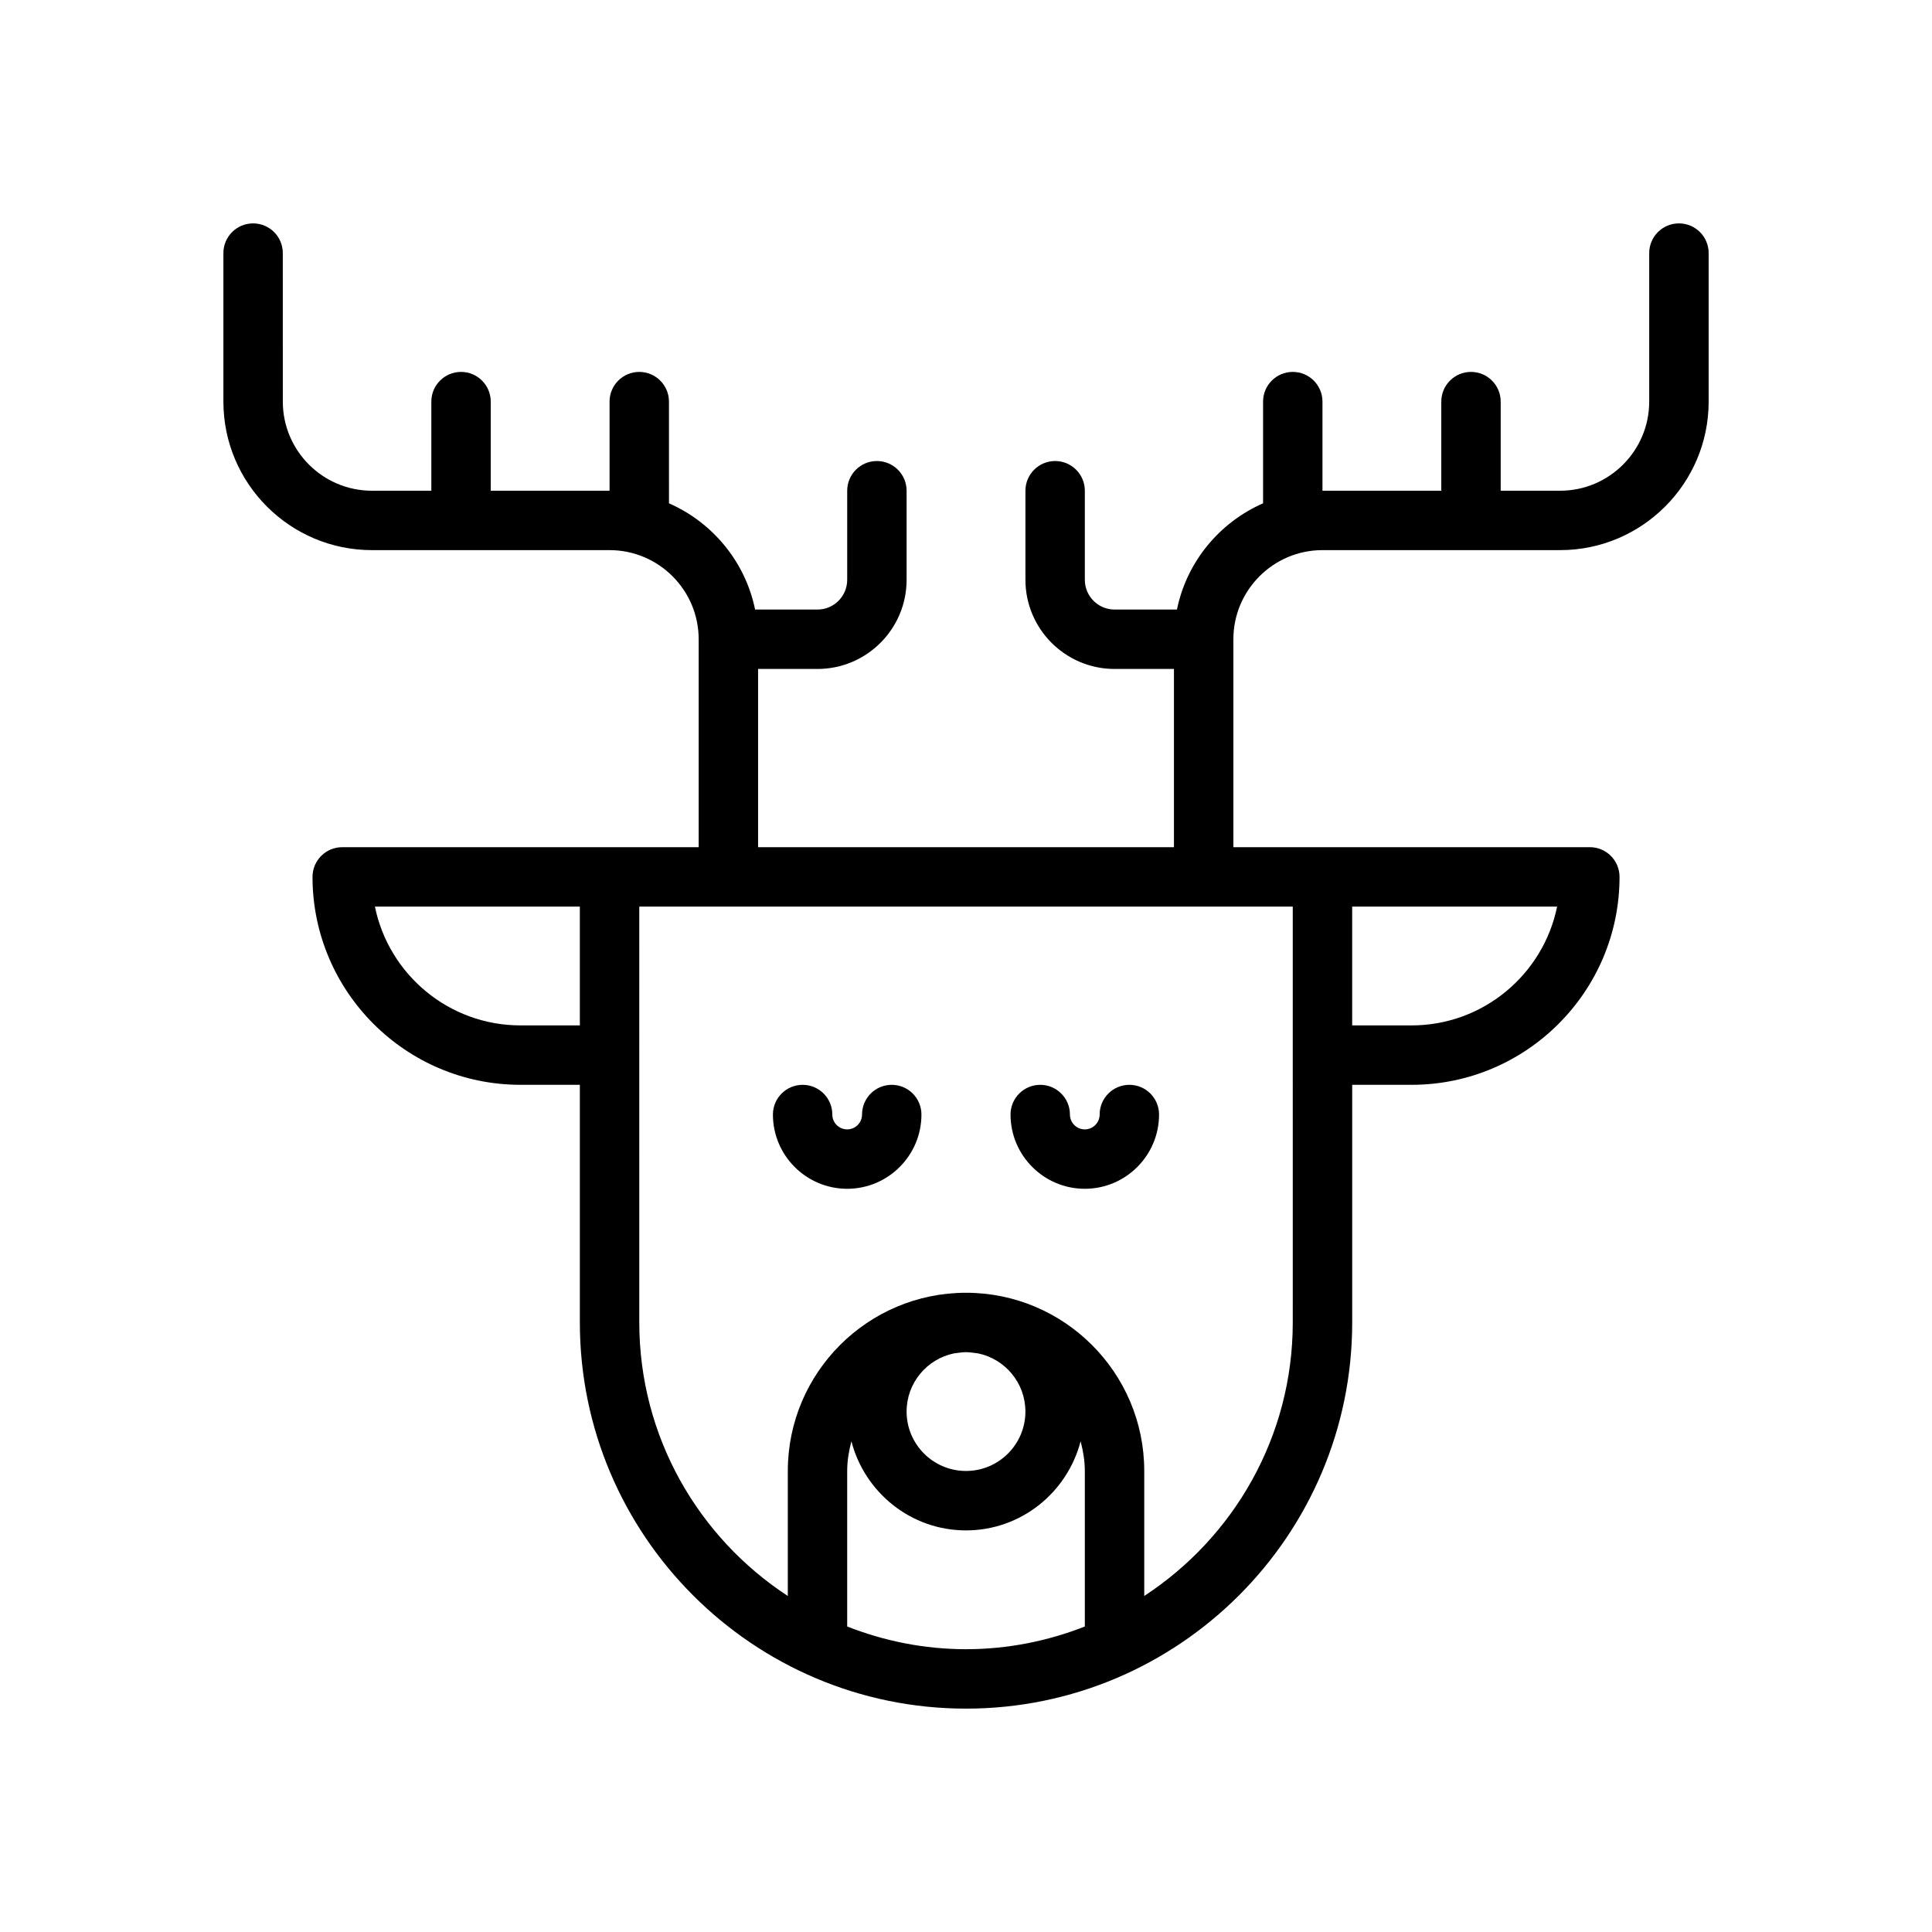 <?xml version="1.0" encoding="UTF-8"?>
<!-- Uploaded to: ICON Repo, www.iconrepo.com, Generator: ICON Repo Mixer Tools -->
<svg fill="#000000" width="800px" height="800px" version="1.1" viewBox="144 144 512 512" xmlns="http://www.w3.org/2000/svg">
 <g>
  <path d="m588.93 203.2c-4.344 0-7.871 3.527-7.871 7.871v39.359c0 13.02-10.598 23.617-23.617 23.617h-15.742v-23.617c0-4.344-3.527-7.871-7.871-7.871s-7.871 3.527-7.871 7.871v23.617h-31.488v-23.617c0-4.344-3.527-7.871-7.871-7.871s-7.871 3.527-7.871 7.871v26.953c-11.555 5.07-20.238 15.5-22.82 28.148l-16.543 0.004c-4.336 0-7.871-3.535-7.871-7.871v-23.617c0-4.344-3.527-7.871-7.871-7.871s-7.871 3.527-7.871 7.871v23.617c0 13.02 10.598 23.617 23.617 23.617h15.742v47.23h-110.21v-47.23h15.742c13.02 0 23.617-10.598 23.617-23.617v-23.617c0-4.344-3.527-7.871-7.871-7.871s-7.871 3.527-7.871 7.871v23.617c0 4.336-3.535 7.871-7.871 7.871h-16.539c-2.582-12.648-11.266-23.082-22.82-28.148l-0.004-26.957c0-4.344-3.527-7.871-7.871-7.871s-7.871 3.527-7.871 7.871v23.617h-31.488v-23.617c0-4.344-3.527-7.871-7.871-7.871s-7.871 3.527-7.871 7.871v23.617h-15.742c-13.02 0-23.617-10.598-23.617-23.617l-0.004-39.359c0-4.344-3.527-7.871-7.871-7.871-4.348 0-7.871 3.523-7.871 7.871v39.359c0 21.703 17.656 39.359 39.359 39.359h62.977c13.02 0 23.617 10.598 23.617 23.617v55.105h-94.465c-4.344 0-7.871 3.527-7.871 7.871 0 30.387 24.719 55.105 55.105 55.105h15.742v62.977c0 56.426 45.91 102.34 102.34 102.34s102.34-45.91 102.34-102.34v-62.977h15.742c30.387 0 55.105-24.719 55.105-55.105 0-4.344-3.527-7.871-7.871-7.871h-94.465v-55.105c0-13.02 10.598-23.617 23.617-23.617h62.977c21.703 0 39.359-17.656 39.359-39.359v-39.359c0-4.348-3.527-7.871-7.875-7.871zm-307.01 212.54c-19.012 0-34.914-13.547-38.566-31.488h54.312v31.488zm86.594 159.3v-41.215c0-2.731 0.457-5.336 1.117-7.871 3.519 13.539 15.742 23.617 30.371 23.617 14.625 0 26.852-10.078 30.371-23.617 0.66 2.531 1.117 5.137 1.117 7.871v41.219c-9.777 3.832-20.375 6.012-31.488 6.012-11.117 0-21.711-2.18-31.488-6.016zm34.66-72.383c7.164 1.465 12.57 7.824 12.57 15.422 0 8.684-7.062 15.742-15.742 15.742-8.684 0-15.742-7.062-15.742-15.742 0-7.598 5.406-13.957 12.57-15.422 1.062-0.109 2.086-0.32 3.172-0.32s2.109 0.211 3.172 0.32zm114.91-86.914h-15.742v-31.488h54.309c-3.652 17.941-19.555 31.488-38.566 31.488zm-31.488 78.719c0 30.324-15.695 57.008-39.359 72.484v-33.121c0-26.047-21.184-47.23-47.23-47.23s-47.23 21.184-47.23 47.23v33.125c-23.664-15.477-39.359-42.164-39.359-72.484l-0.004-110.21h173.18z"/>
  <path d="m380.32 431.49c-4.344 0-7.871 3.527-7.871 7.871 0 2.172-1.762 3.938-3.938 3.938-2.172 0-3.938-1.762-3.938-3.938 0-4.344-3.527-7.871-7.871-7.871s-7.871 3.527-7.871 7.871c0 10.848 8.832 19.68 19.68 19.68 10.848 0 19.68-8.832 19.68-19.68 0-4.348-3.527-7.871-7.871-7.871z"/>
  <path d="m443.29 431.49c-4.344 0-7.871 3.527-7.871 7.871 0 2.172-1.762 3.938-3.938 3.938-2.172 0-3.938-1.762-3.938-3.938 0-4.344-3.527-7.871-7.871-7.871s-7.871 3.527-7.871 7.871c0 10.848 8.832 19.68 19.68 19.68s19.68-8.832 19.68-19.68c0.004-4.348-3.523-7.871-7.871-7.871z"/>
 </g>
</svg>